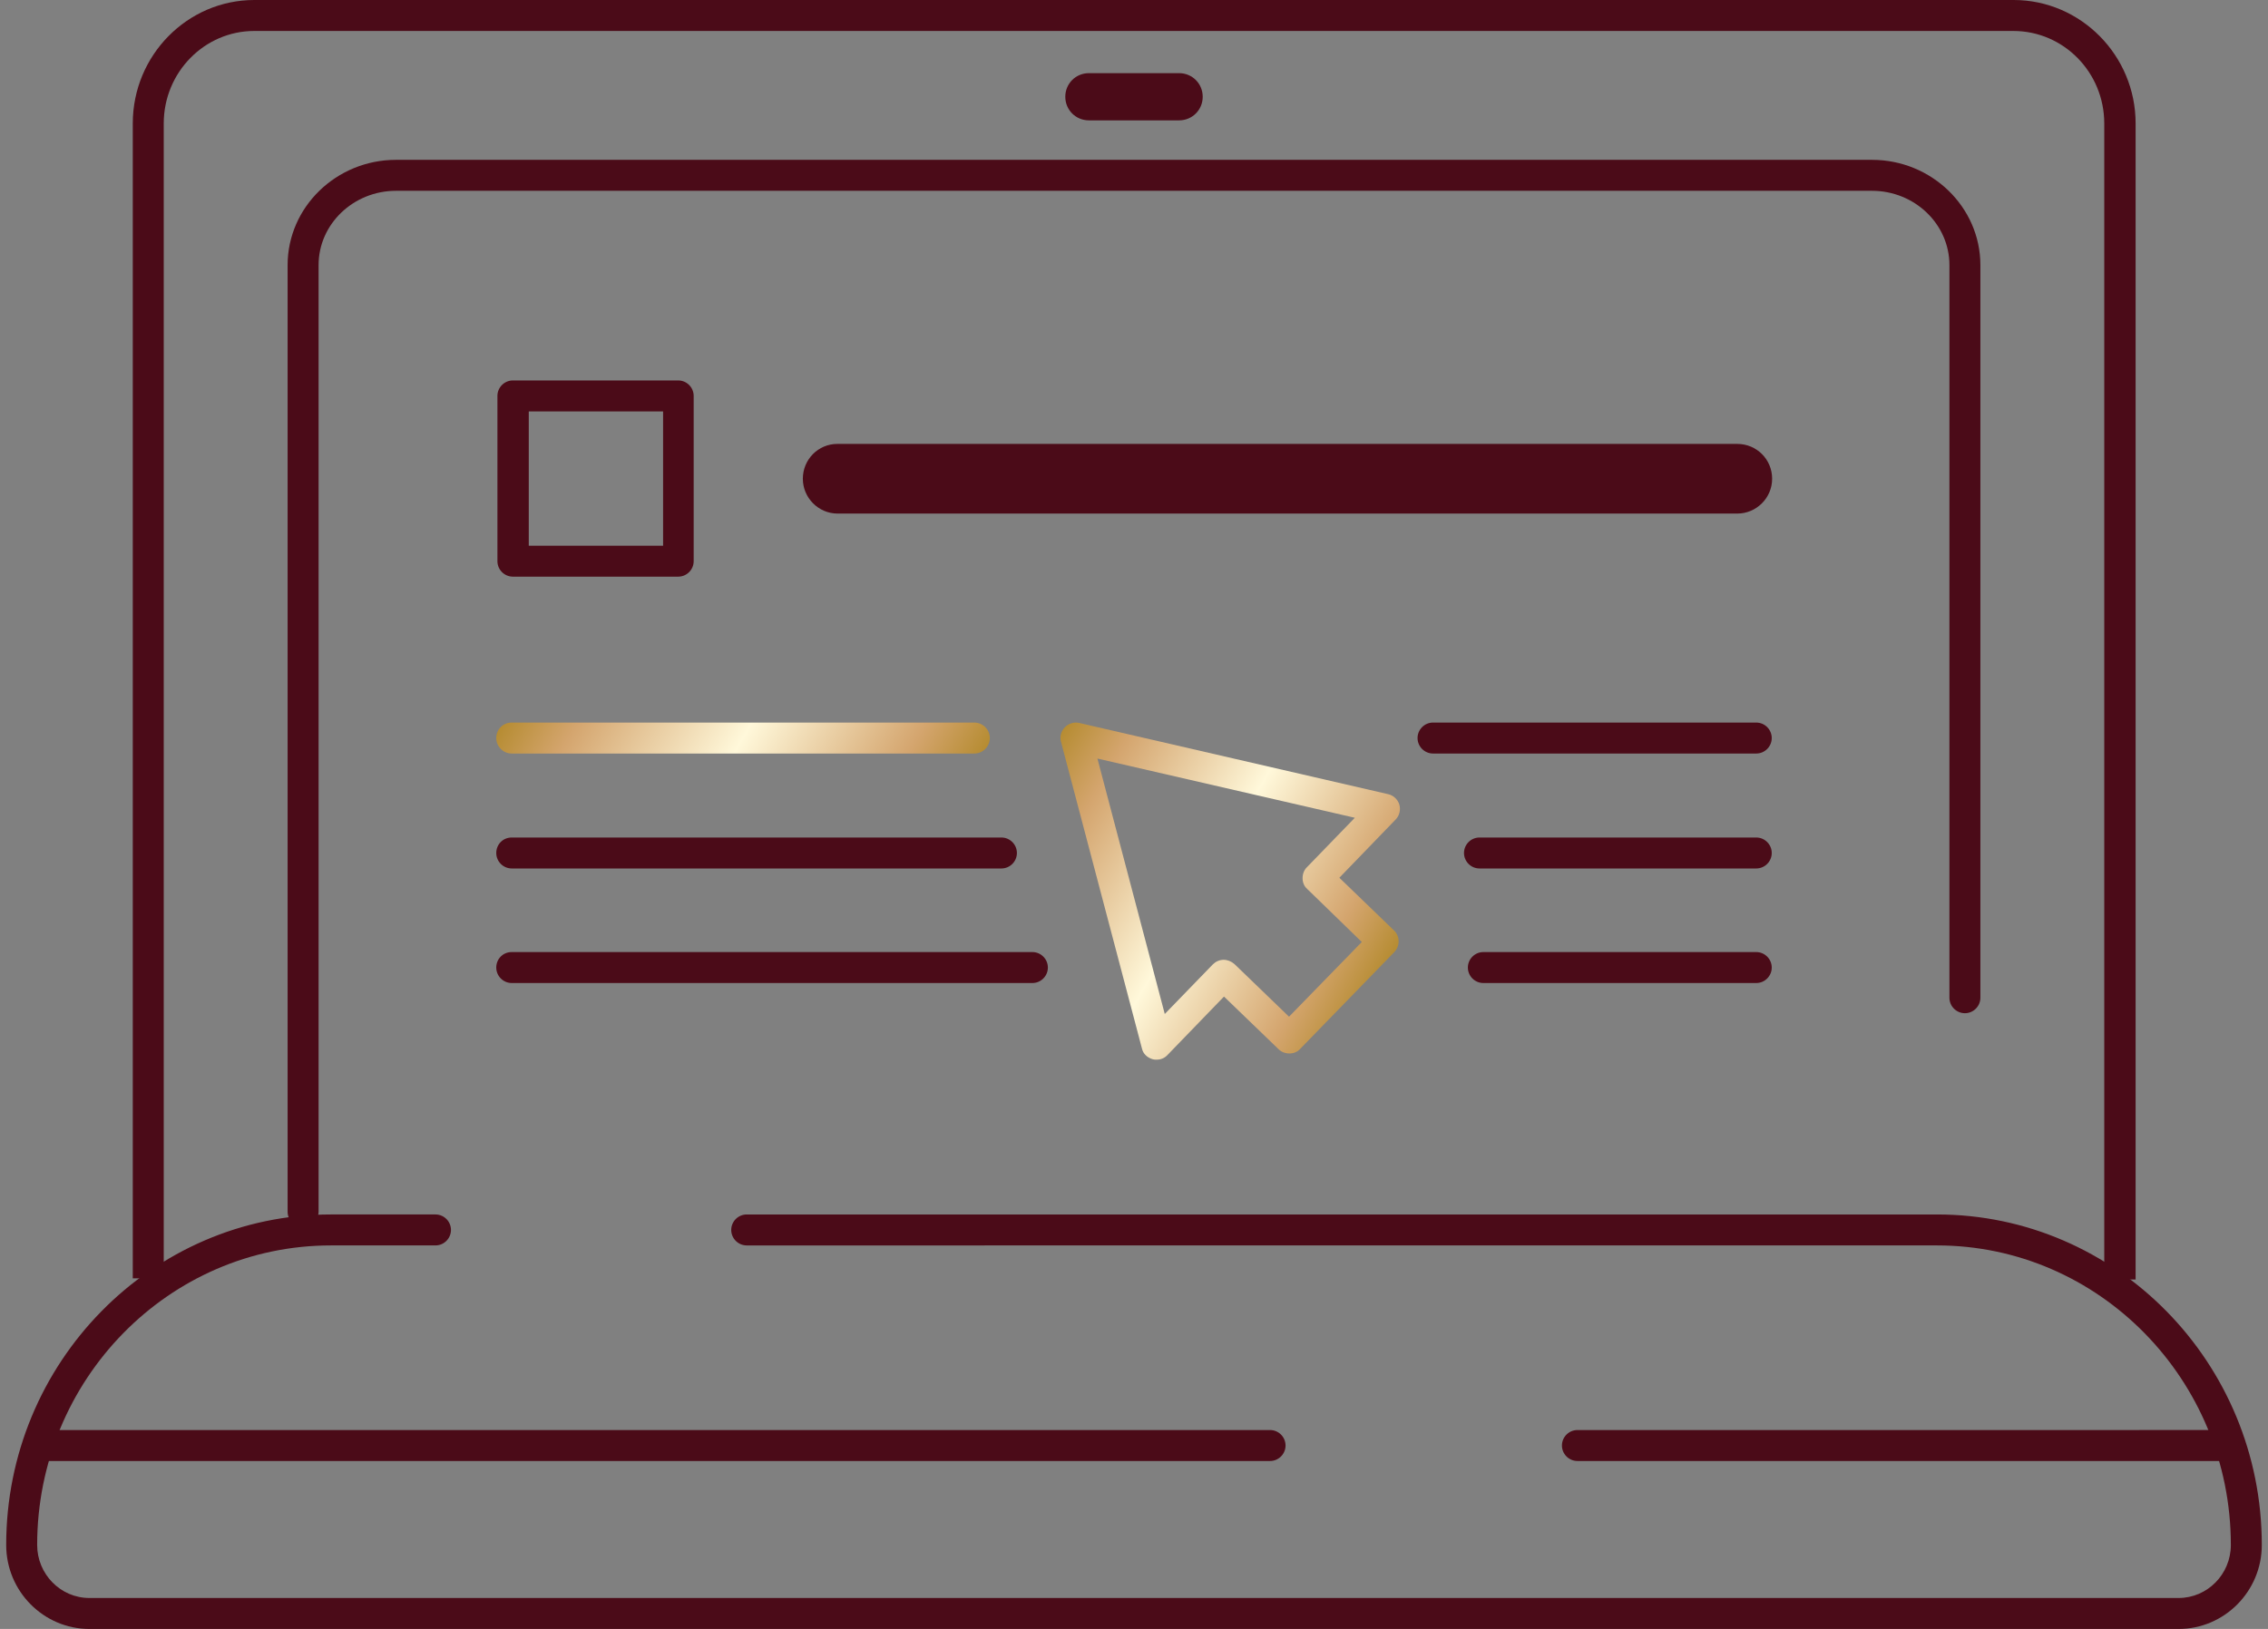 <?xml version="1.0" encoding="utf-8"?>
<!-- Generator: $$$/GeneralStr/196=Adobe Illustrator 27.6.0, SVG Export Plug-In . SVG Version: 6.00 Build 0)  -->
<svg version="1.1" id="Ebene_1" xmlns="http://www.w3.org/2000/svg" xmlns:xlink="http://www.w3.org/1999/xlink" x="0px" y="0px"
	 viewBox="0 0 585.9 420.9" style="enable-background:new 0 0 585.9 420.9;" xml:space="preserve">
<rect x="0" y="0" width="585.9" height="420.9" fill="#808080" stroke="none"/>
<style type="text/css">
	.st0{fill:#4B0B18;}
	.st1{fill:url(#SVGID_1_);}
	.st2{fill:url(#SVGID_00000139287520574465745250000016613810677475777949_);}
</style>
<path class="st0" d="M551.6,330.6h-8V31.9c0-13.2-10.5-23.9-23.5-23.9H65.7C52.8,8,42.3,18.7,42.3,31.9v298.4h-8V31.9
	C34.3,14.3,48.4,0,65.7,0h454.5c17.3,0,31.5,14.3,31.5,31.9V330.6z"/>
<path class="st0" d="M78.3,317.1c-2.2,0-4-1.8-4-4V68.5c0-15,12.6-27.2,28-27.2h381.3c15.4,0,28,12.2,28,27.2v189.3c0,2.2-1.8,4-4,4
	s-4-1.8-4-4V68.5c0-10.6-9-19.2-20-19.2H102.3c-11,0-20,8.6-20,19.2v244.5C82.3,315.3,80.5,317.1,78.3,317.1z"/>
<g>
	<path class="st0" d="M562.8,420.9H23.1c-11.8,0-21.5-9.7-21.5-21.7c0-47.1,37.6-85.4,83.9-85.4h27c2.2,0,4,1.8,4,4s-1.8,4-4,4h-27
		c-41.9,0-75.9,34.7-75.9,77.4c0,7.5,6,13.7,13.5,13.7h539.7c7.4,0,13.5-6.1,13.5-13.7c0-42.7-34.1-77.4-75.9-77.4H192.9
		c-2.2,0-4-1.8-4-4s1.8-4,4-4h307.5c46.3,0,83.9,38.3,83.9,85.4C584.3,411.2,574.6,420.9,562.8,420.9z"/>
</g>
<g>
	<g>
		<path class="st0" d="M575,373.5H407.5"/>
		<path class="st0" d="M575,377.5H407.5c-2.2,0-4-1.8-4-4s1.8-4,4-4H575c2.2,0,4,1.8,4,4S577.3,377.5,575,377.5z"/>
	</g>
</g>
<g>
	<g>
		<path class="st0" d="M328.1,373.5H11.8"/>
		<path class="st0" d="M328.1,377.5H11.8c-2.2,0-4-1.8-4-4s1.8-4,4-4h316.3c2.2,0,4,1.8,4,4S330.3,377.5,328.1,377.5z"/>
	</g>
</g>
<g>
	<path class="st0" d="M304.6,31.1h-23.3c-3.4,0-6.1-2.7-6.1-6.1c0-3.4,2.7-6.1,6.1-6.1h23.3c3.4,0,6.1,2.7,6.1,6.1
		C310.7,28.4,308,31.1,304.6,31.1z"/>
</g>
<path class="st0" d="M128.2,250c0,2.2,1.8,4,4,4h134.5c2.2,0,4-1.8,4-4s-1.8-4-4-4H132.2C129.9,246,128.2,247.8,128.2,250"/>
<path class="st0" d="M128.2,220.4c0,2.2,1.8,4,4,4h126.5c2.2,0,4-1.8,4-4s-1.8-4-4-4H132.2C129.9,216.4,128.2,218.2,128.2,220.4"/>
<linearGradient id="SVGID_1_" gradientUnits="userSpaceOnUse" x1="143.636" y1="162.806" x2="240.218" y2="218.568">
	<stop  offset="0" style="stop-color:#B68C32"/>
	<stop  offset="0.15" style="stop-color:#D4A56E"/>
	<stop  offset="0.5" style="stop-color:#FFF8DA"/>
	<stop  offset="0.85" style="stop-color:#D4A56E"/>
	<stop  offset="1" style="stop-color:#B68C32"/>
</linearGradient>
<path class="st1" d="M128.2,190.7c0,2.2,1.8,4,4,4h119.5c2.2,0,4-1.8,4-4s-1.8-4-4-4H132.2C129.9,186.7,128.2,188.5,128.2,190.7"/>
<path class="st0" d="M457.7,250c0-2.2-1.8-4-4-4h-70.5c-2.2,0-4,1.8-4,4s1.8,4,4,4h70.5C455.9,254,457.7,252.2,457.7,250"/>
<path class="st0" d="M457.7,220.4c0-2.2-1.8-4-4-4h-71.5c-2.2,0-4,1.8-4,4s1.8,4,4,4h71.5C455.9,224.4,457.7,222.6,457.7,220.4"/>
<path class="st0" d="M457.7,190.7c0-2.2-1.8-4-4-4h-83.5c-2.2,0-4,1.8-4,4s1.8,4,4,4h83.5C455.9,194.7,457.7,192.9,457.7,190.7"/>
<path class="st0" d="M207.4,123.7c0,4.9,4,9,9,9h232.4c4.9,0,9-4,9-9s-4-9-9-9H216.3C211.4,114.7,207.4,118.7,207.4,123.7"/>
<path class="st0" d="M175.2,149h-42.7c-2.2,0-4-1.8-4-4v-42.7c0-2.2,1.8-4,4-4h42.7c2.2,0,4,1.8,4,4V145
	C179.2,147.2,177.4,149,175.2,149z M136.6,141h34.7v-34.7h-34.7V141z"/>
<g>
	
		<linearGradient id="SVGID_00000146476224765730389200000008973664892933406851_" gradientUnits="userSpaceOnUse" x1="265.956" y1="203.484" x2="355.2" y2="255.009">
		<stop  offset="0" style="stop-color:#B68C32"/>
		<stop  offset="0.15" style="stop-color:#D4A56E"/>
		<stop  offset="0.5" style="stop-color:#FFF8DA"/>
		<stop  offset="0.85" style="stop-color:#D4A56E"/>
		<stop  offset="1" style="stop-color:#B68C32"/>
	</linearGradient>
	<path style="fill:url(#SVGID_00000146476224765730389200000008973664892933406851_);" d="M298.8,273.8c-0.3,0-0.7,0-1-0.1
		c-1.4-0.4-2.5-1.4-2.8-2.8l-20.9-79.2c-0.4-1.3,0-2.8,1-3.8c1-1,2.4-1.4,3.7-1.1l79.8,18.4c1.4,0.3,2.5,1.4,2.9,2.7
		c0.4,1.4,0,2.9-1,3.9l-14.5,15l14.1,13.6c1.6,1.5,1.6,4,0.1,5.6l-24.3,25c-0.7,0.8-1.7,1.2-2.8,1.2c-1.1,0-2.1-0.4-2.8-1.1
		l-14.1-13.6l-14.5,15C300.9,273.4,299.9,273.8,298.8,273.8z M316.1,248c1,0,2,0.4,2.8,1.1l14.1,13.6l18.8-19.3l-14.1-13.7
		c-0.8-0.7-1.2-1.7-1.2-2.8c0-1.1,0.4-2.1,1.1-2.8l12.4-12.8L283.5,196l17.4,66l12.4-12.8C314,248.5,315,248,316.1,248
		C316.1,248,316.1,248,316.1,248z"/>
</g>
</svg>
